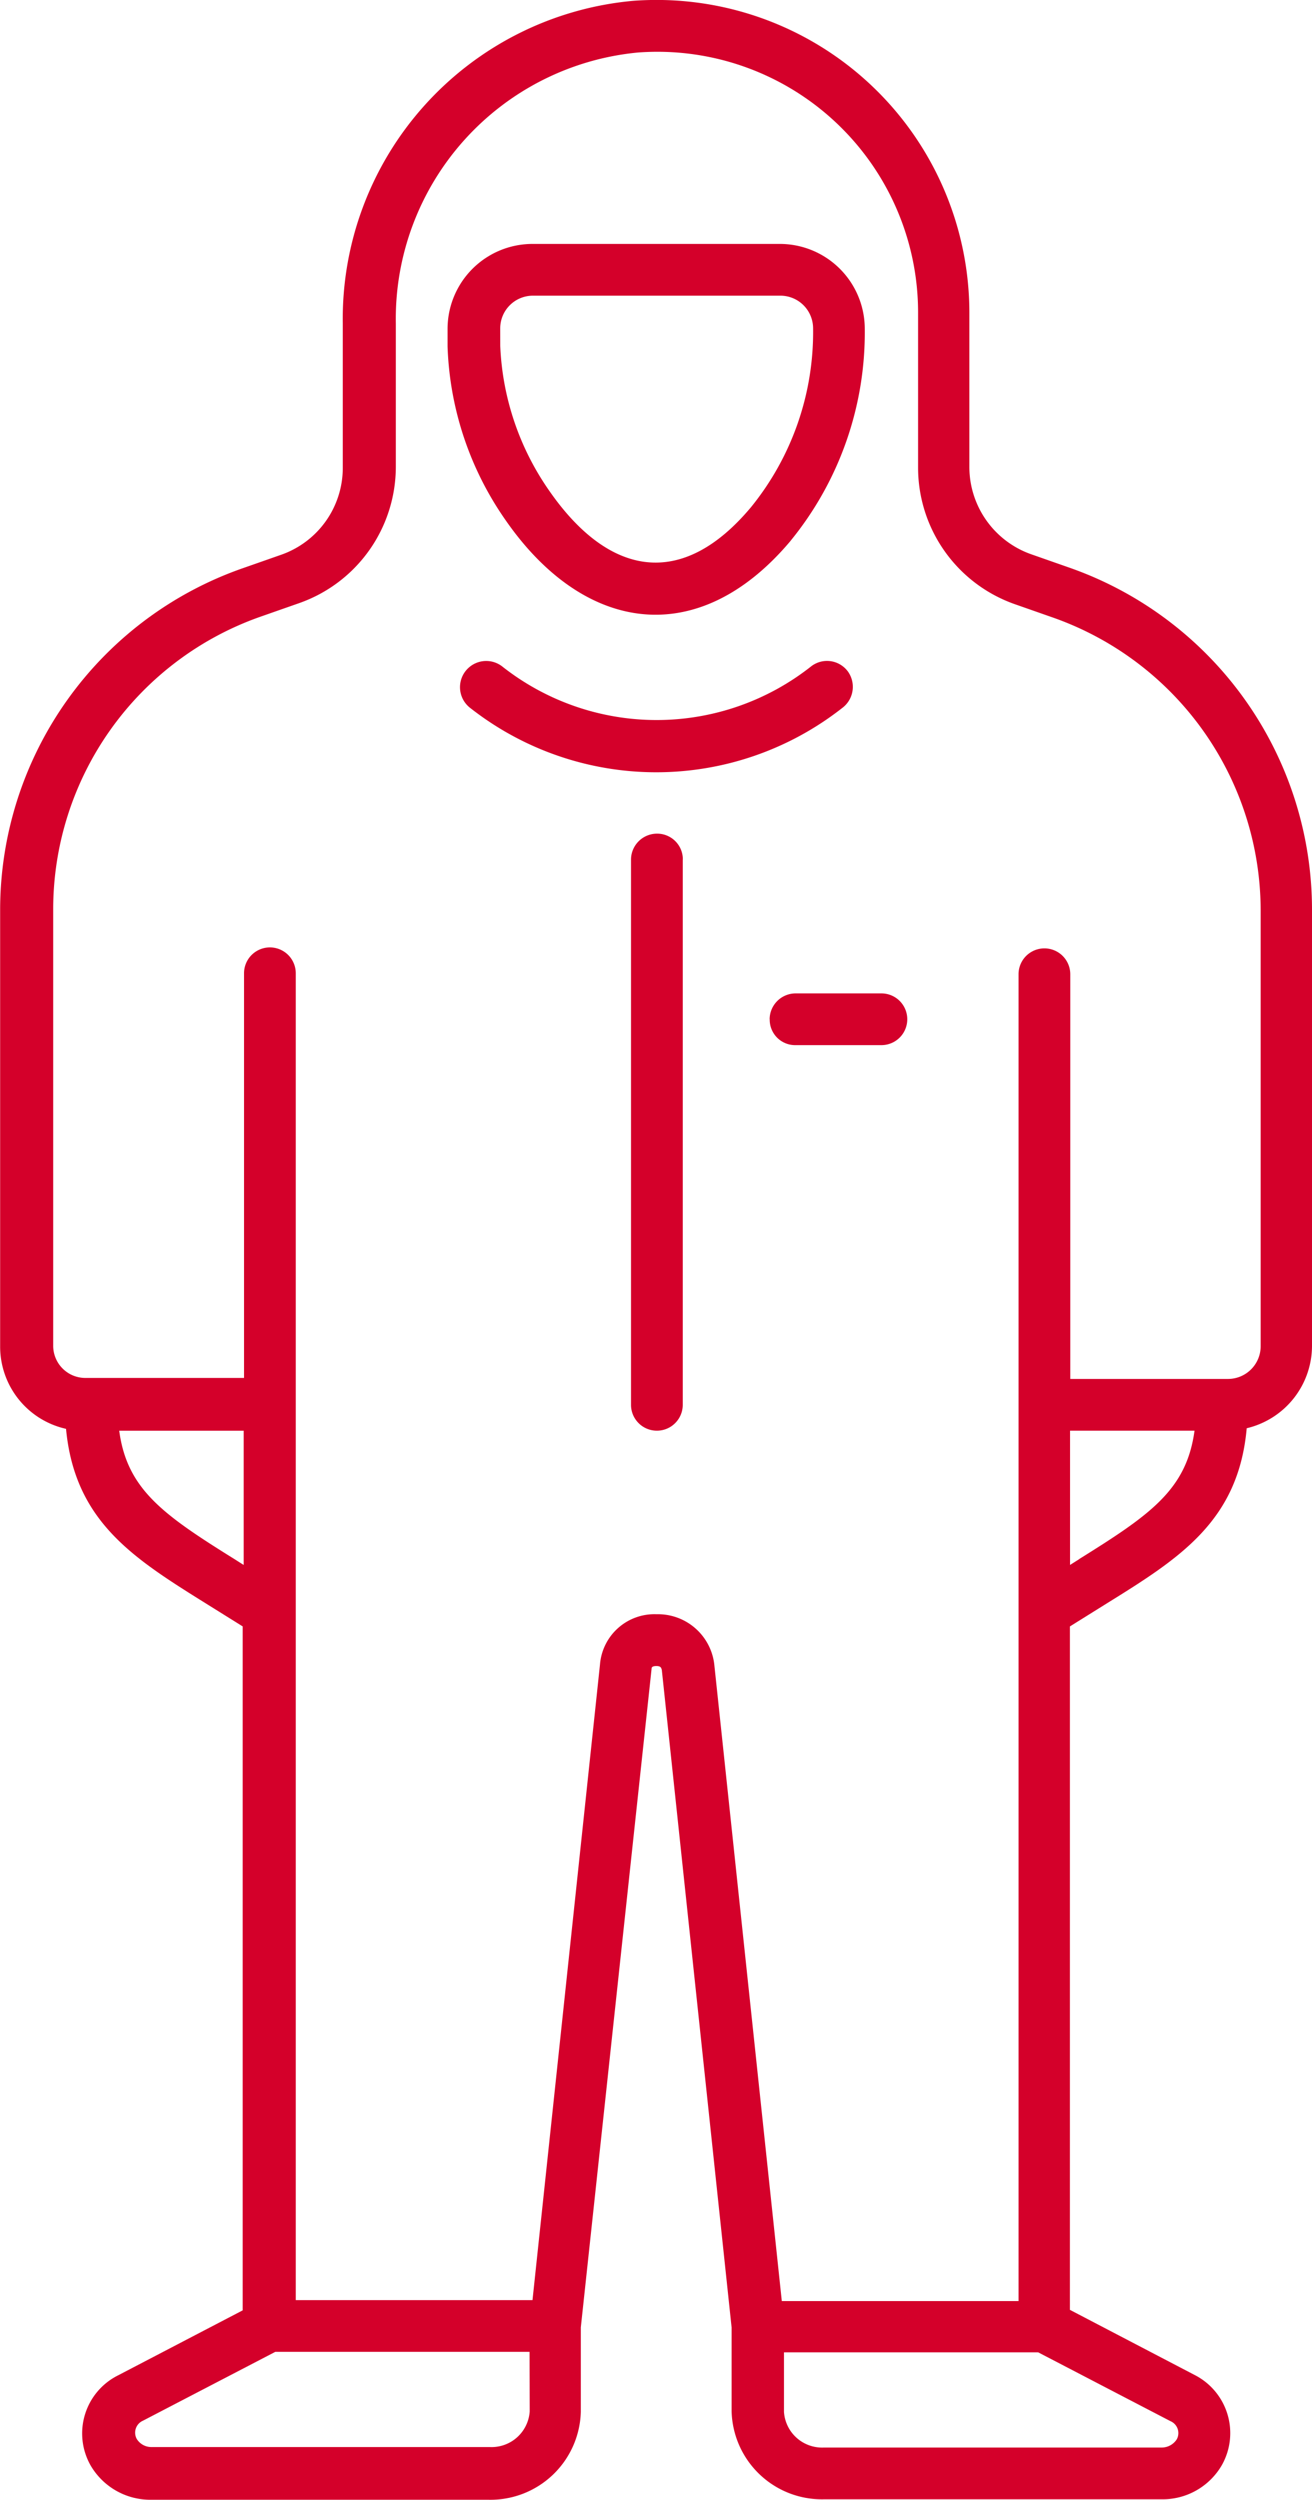<svg xmlns="http://www.w3.org/2000/svg" width="46" height="87.632" viewBox="0 0 46 87.632">
  <path id="Path_15923" data-name="Path 15923" d="M160.3,56.239c2.567-1.592,4.621-2.892,4.911-6.144A2.972,2.972,0,0,0,167.5,47.2V31.921a12.707,12.707,0,0,0-8.522-12l-1.318-.462a3.246,3.246,0,0,1-2.173-3.063V11.009A10.968,10.968,0,0,0,143.7.056a11.193,11.193,0,0,0-10.182,11.312v5.065a3.225,3.225,0,0,1-2.173,3.046l-1.318.462a12.69,12.69,0,0,0-8.522,12v15.3a2.953,2.953,0,0,0,2.31,2.875c.308,3.251,2.362,4.535,4.911,6.126l1.283.8V81.018l-4.364,2.276a2.275,2.275,0,0,0-.975,3.149,2.423,2.423,0,0,0,2.122,1.215H138.63a3.169,3.169,0,0,0,3.234-3.08V81.617l2.481-23.086c0-.034,0-.1.171-.1s.171.086.188.137l2.447,23.051v2.943a3.169,3.169,0,0,0,3.234,3.08h11.842a2.4,2.4,0,0,0,2.122-1.215,2.287,2.287,0,0,0-.975-3.149L159.012,81V57.043Zm-.958-1.557-.325.205V50.181h4.364C163.1,52.251,161.836,53.124,159.337,54.681Zm-29.623,0c-2.5-1.557-3.765-2.447-4.039-4.5h4.364v4.706Zm10.353,29.879a1.34,1.34,0,0,1-1.4,1.249H126.822a.6.6,0,0,1-.531-.291.458.458,0,0,1,.222-.633l4.638-2.413h8.916Zm4.449-27.946a1.915,1.915,0,0,0-1.985,1.763L140.17,80.659h-8.3V34.146a.907.907,0,1,0-1.814,0V48.332h-5.562a1.128,1.128,0,0,1-1.129-1.129V31.9a10.873,10.873,0,0,1,7.307-10.268l1.318-.462a5.068,5.068,0,0,0,3.388-4.775V11.368a9.379,9.379,0,0,1,8.488-9.5,9.14,9.14,0,0,1,9.823,9.138v5.425a5.074,5.074,0,0,0,3.388,4.775l1.318.462A10.9,10.9,0,0,1,165.7,31.938V47.22a1.147,1.147,0,0,1-1.147,1.147h-5.528V34.18a.907.907,0,1,0-1.814,0V80.693h-8.3l-2.362-22.264a1.989,1.989,0,0,0-2.036-1.814ZM162.76,85.536a.626.626,0,0,1-.531.291H150.387a1.34,1.34,0,0,1-1.4-1.249V82.49H157.9l4.638,2.413a.454.454,0,0,1,.222.633ZM151.02,24.853a10.56,10.56,0,0,1-13.023,0,.917.917,0,1,1,1.1-1.472,8.741,8.741,0,0,0,10.85,0,.909.909,0,0,1,1.283.188A.925.925,0,0,1,151.02,24.853Zm-1.8-5.87a11.543,11.543,0,0,0,2.6-7.427,2.98,2.98,0,0,0-2.978-2.978H140.17a2.98,2.98,0,0,0-2.978,2.978v.616a11.271,11.271,0,0,0,2.036,6.092c2.755,3.97,6.76,4.569,9.994.719Zm-10.182-7.444a1.147,1.147,0,0,1,1.147-1.147h8.676a1.147,1.147,0,0,1,1.147,1.147,9.738,9.738,0,0,1-2.173,6.263c-2.43,2.909-5,2.43-7.085-.582a9.551,9.551,0,0,1-1.711-5.065Zm6.4,18.619V49.274a.907.907,0,0,1-1.814,0V30.158a.913.913,0,0,1,.907-.907A.9.9,0,0,1,145.441,30.158Zm3.046,5.6a.913.913,0,0,1,.907-.907h3.012a.907.907,0,0,1,0,1.814h-3.012A.891.891,0,0,1,148.487,35.754Z" transform="translate(-121.5 -0.027)" fill="#d4002a"/>
</svg>
